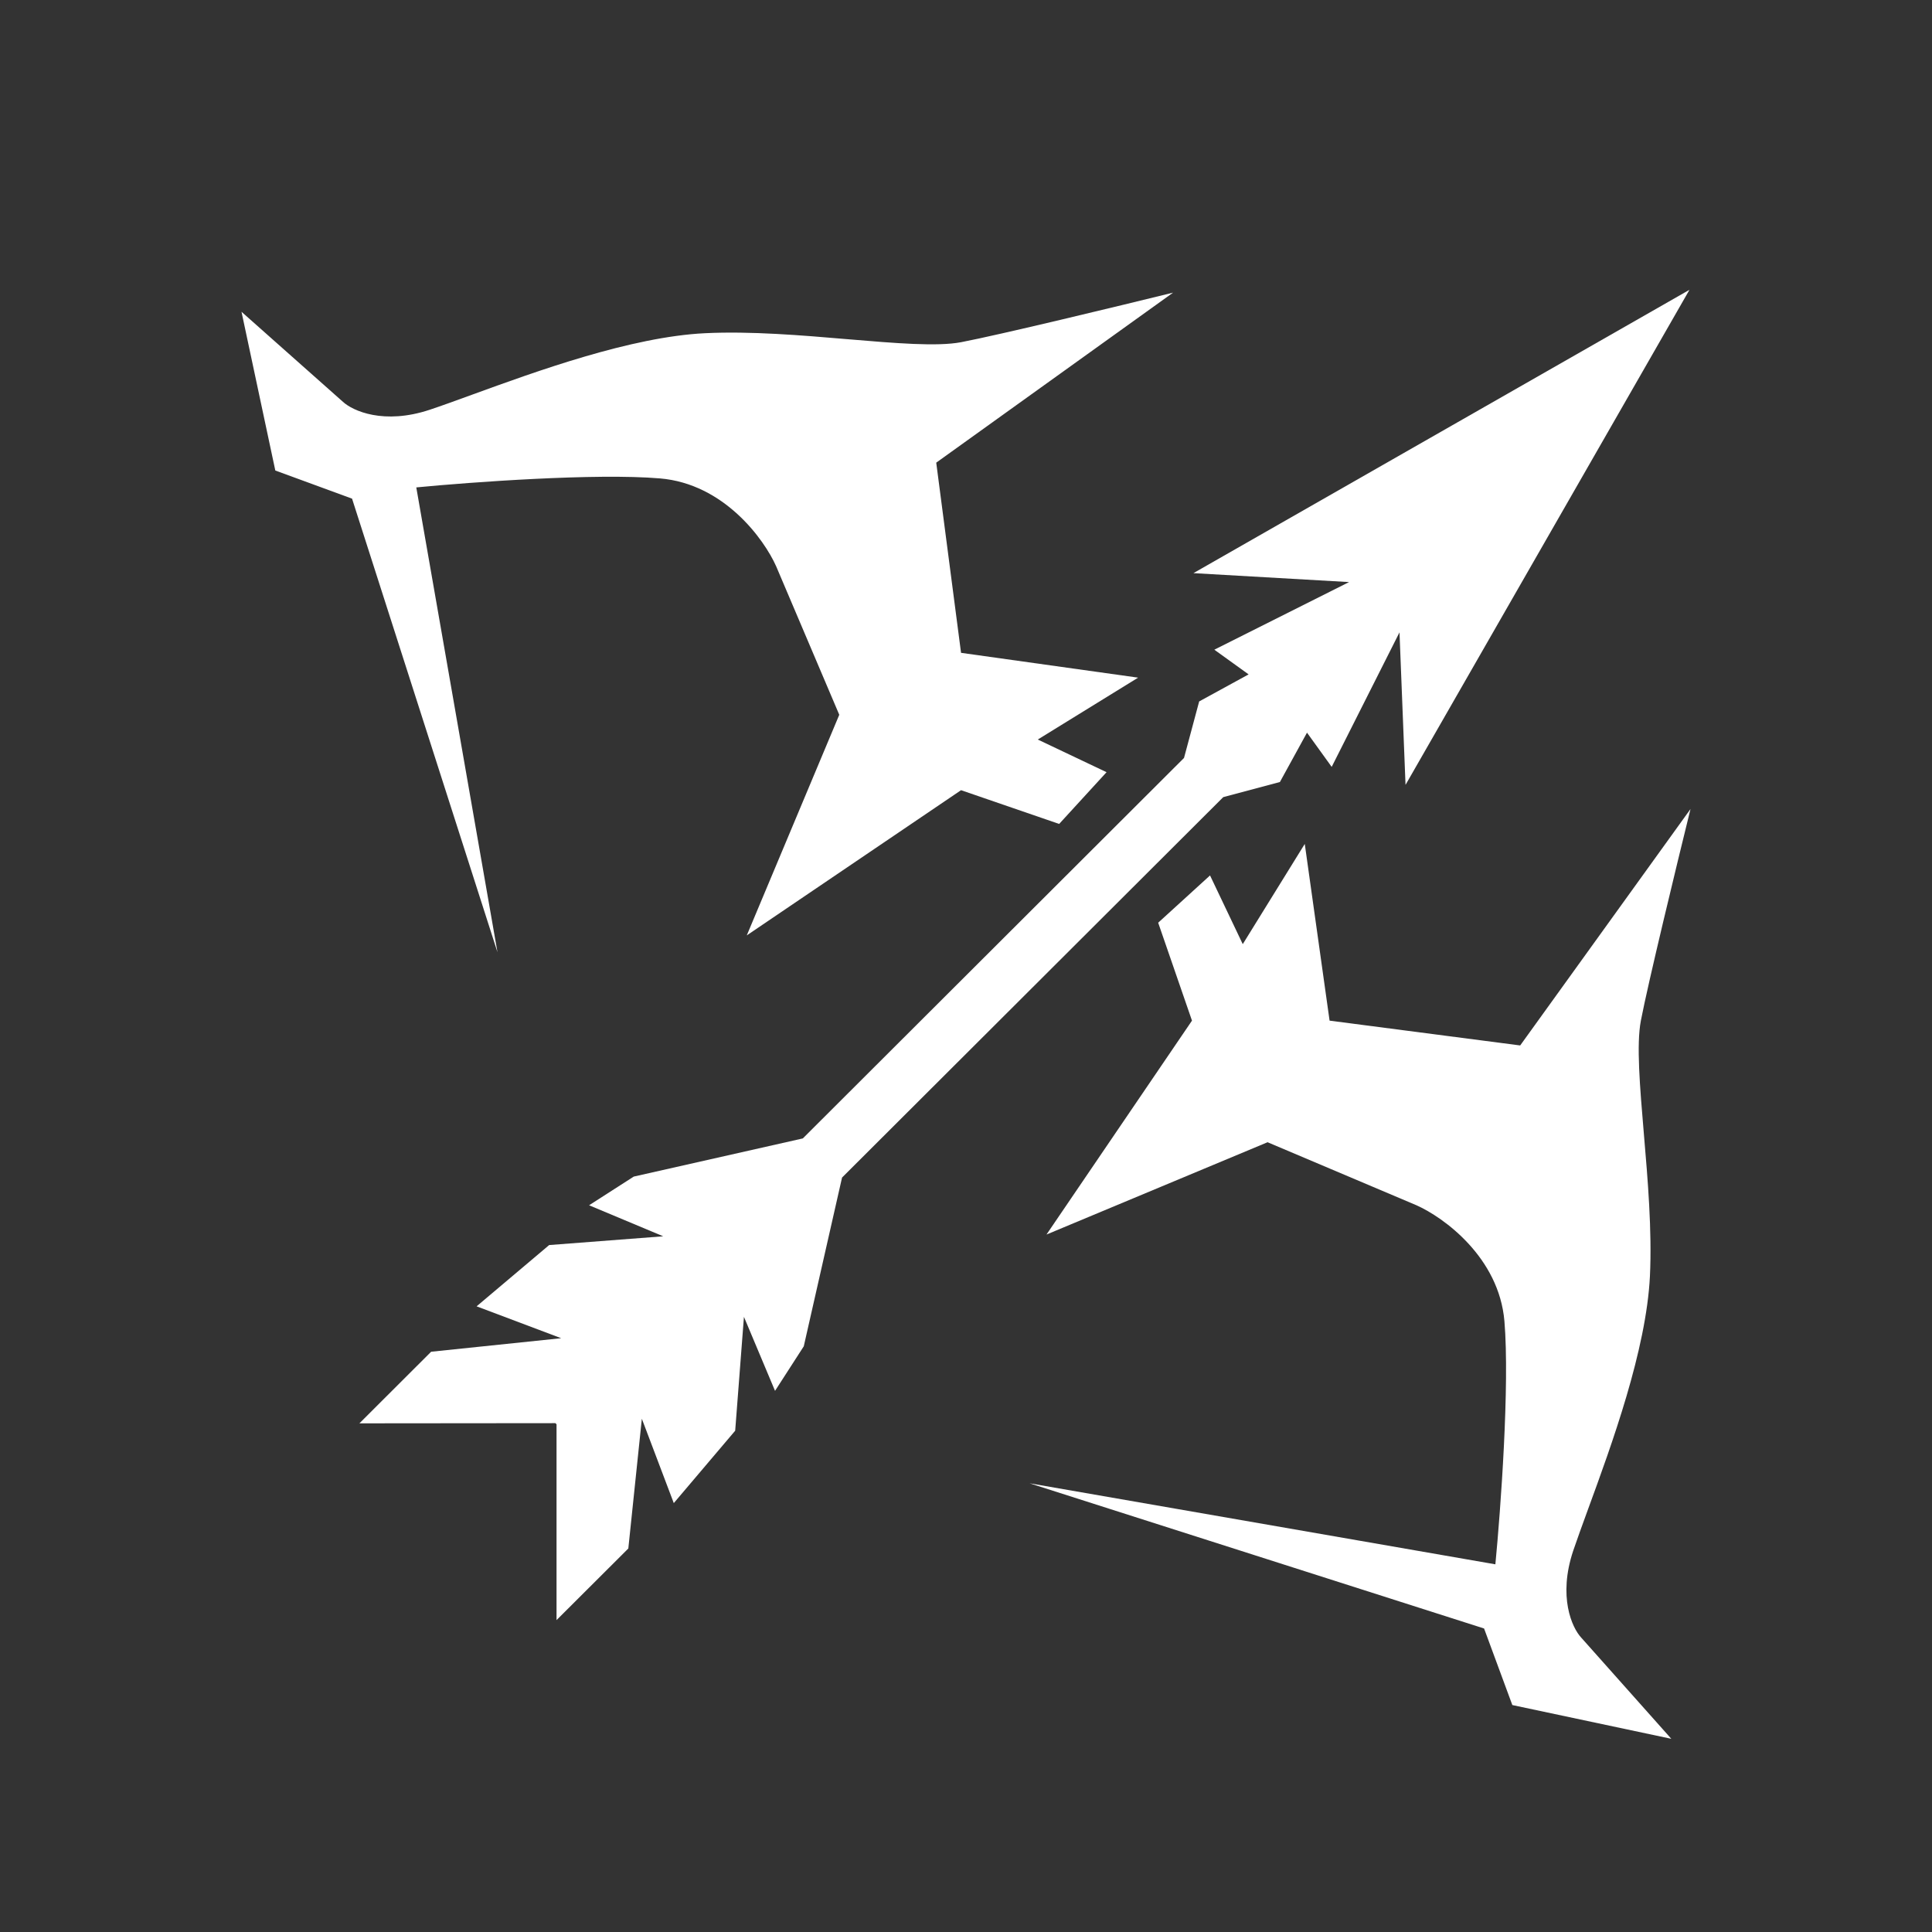 <svg width="32" height="32" viewBox="0 0 32 32" fill="currentColor" xmlns="http://www.w3.org/2000/svg">
    <rect x="0" y="0" width="32" height="32" fill="#333333" stroke="none"/>
    <path
        d="M27.983 4.8L23.28 13L23.18 10.474L22.057 12.702L21.648 12.135L21.199 12.953L20.261 13.203L13.947 19.504L13.313 22.299L12.837 23.037L12.322 21.811L12.177 23.697L11.16 24.896L10.631 23.499L10.407 25.648L9.218 26.834L9.218 23.591L9.199 23.572L5.953 23.575L7.141 22.389L9.295 22.165L7.894 21.637L9.096 20.622L10.985 20.477L9.757 19.963L10.497 19.488L13.297 18.856L19.611 12.554L19.862 11.618L20.681 11.17L20.113 10.761L22.345 9.641L19.767 9.493L27.983 4.8Z"
        fill="white"></path>
    <path
        d="M17.543 13.647L18.328 12.79L17.189 12.249L18.851 11.224L15.918 10.813L15.507 7.663L19.43 4.847C18.521 5.071 16.546 5.548 15.918 5.668C15.521 5.743 14.831 5.685 14.047 5.619C13.284 5.554 12.433 5.482 11.678 5.519C10.452 5.578 8.88 6.151 7.812 6.54C7.545 6.637 7.31 6.723 7.12 6.786C6.357 7.04 5.843 6.805 5.681 6.656L4 5.164L4.56 7.793L5.831 8.259L8.24 15.773L6.895 8.073C7.798 7.986 9.869 7.834 10.931 7.924C11.992 8.013 12.655 8.93 12.855 9.378L13.901 11.839L12.369 15.493L15.918 13.088L17.543 13.647Z"
        fill="white"></path>
    <path
        d="M19.183 15.283L20.042 14.5L20.584 15.638L21.611 13.978L22.022 16.905L25.179 17.316L28 13.4C27.776 14.308 27.298 16.279 27.178 16.905C27.102 17.302 27.161 17.991 27.227 18.773C27.292 19.534 27.364 20.383 27.328 21.137C27.268 22.361 26.694 23.93 26.304 24.995C26.207 25.262 26.121 25.496 26.057 25.686C25.803 26.447 26.038 26.96 26.188 27.122L27.682 28.8L25.049 28.241L24.581 26.973L17.053 24.568L24.768 25.91C24.855 25.009 25.007 22.942 24.918 21.883C24.828 20.824 23.909 20.162 23.461 19.963L20.995 18.919L17.333 20.448L19.743 16.905L19.183 15.283Z"
        fill="white"></path>
</svg>
